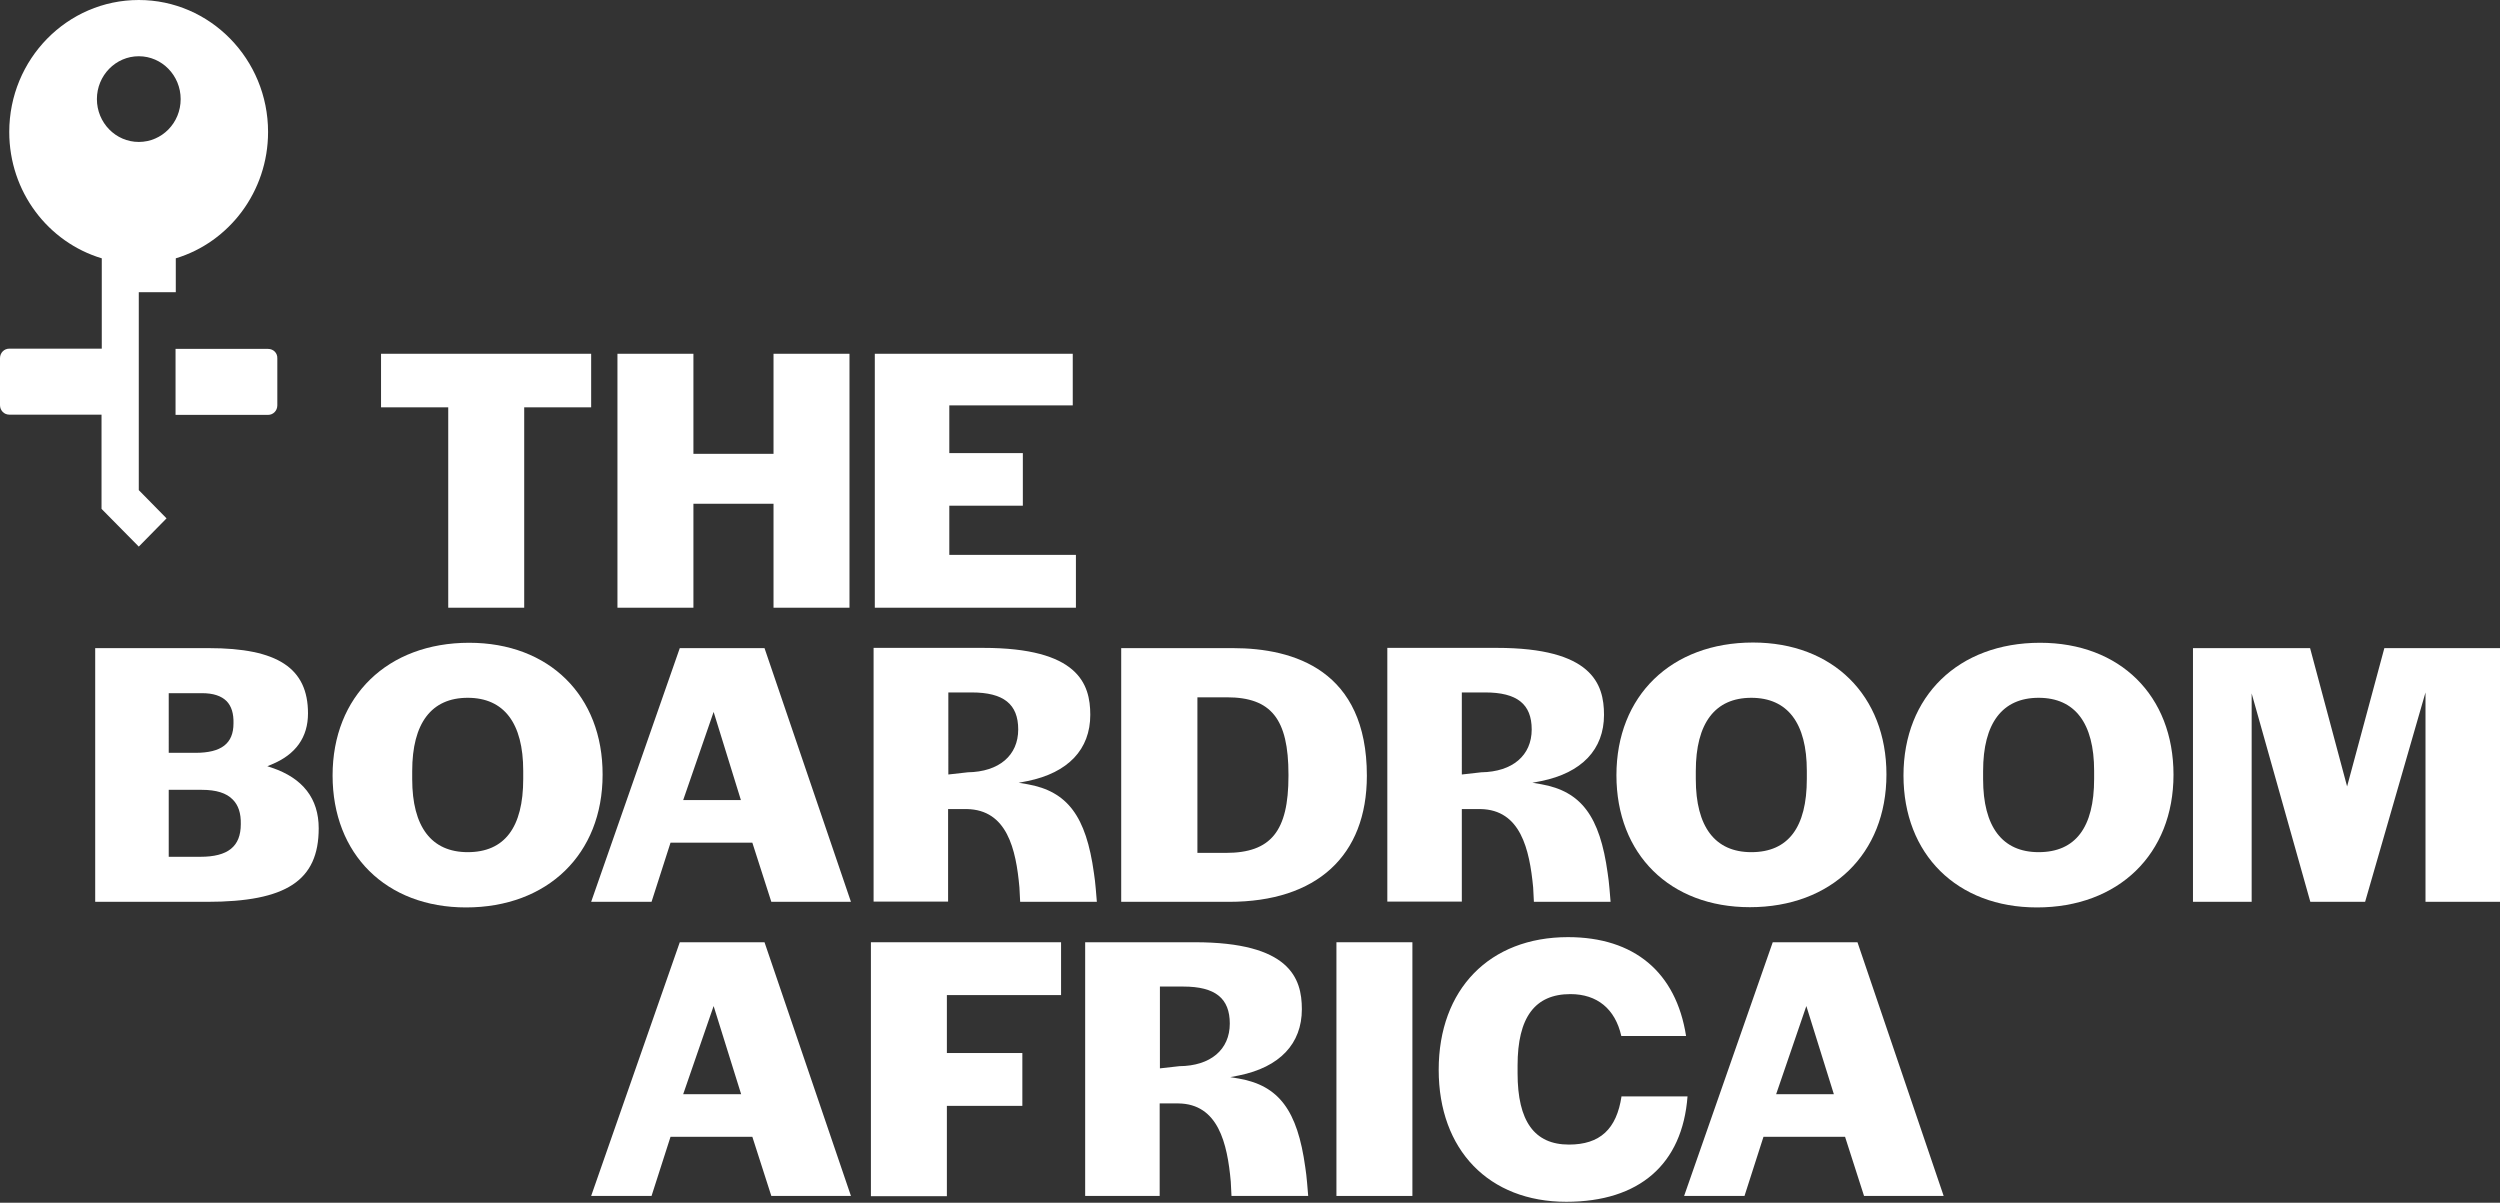 <?xml version="1.0" encoding="utf-8"?>
<!-- Generator: Adobe Illustrator 21.0.0, SVG Export Plug-In . SVG Version: 6.00 Build 0)  -->
<svg version="1.1" id="Layer_1" xmlns="http://www.w3.org/2000/svg" xmlns:xlink="http://www.w3.org/1999/xlink" x="0px" y="0px"
	 viewBox="0 0 1026.8 494" style="enable-background:new 0 0 1026.8 494;" xml:space="preserve">
<rect x="0" y="0" width="1026.8" height="494" fill="#333333" stroke="none"/>
<style type="text/css">
	.st0{fill:#FFFFFF;}
</style>
<g>
	<g>
		<g>
			<polygon class="st0" points="184.1,249.6 215.3,249.6 215.3,167.3 242.8,167.3 242.8,145.3 156.5,145.3 156.5,167.3 184.1,167.3 
							"/>
			<polygon class="st0" points="317.7,249.6 348.9,249.6 348.9,145.3 317.7,145.3 317.7,186.4 284.8,186.4 284.8,145.3 253.6,145.3 
				253.6,249.6 284.8,249.6 284.8,206.9 317.7,206.9 			"/>
			<polygon class="st0" points="389.9,207.7 420.1,207.7 420.1,186.1 389.9,186.1 389.9,166.5 440.6,166.5 440.6,145.3 359.3,145.3 
				359.3,249.6 441.9,249.6 441.9,227.9 389.9,227.9 			"/>
			<path class="st0" d="M111.6,315.3l-1.8-0.6l1.7-0.7c10-4.1,15-11.2,15-21c0-18.6-12.5-26.8-40.7-26.8H39.1v104.2H85
				c32.6,0,45.9-8.7,45.9-30.2C130.9,328,124.4,319.6,111.6,315.3 M69.3,284.7h13.6c4.7,0,8,1.1,10.2,3.3c2,2.1,2.9,5.1,2.8,9.1
				c0,8.3-5,12.1-15.6,12.1h-11V284.7z M82.3,351.9h-13v-27.5h13.6c5.9,0,10.1,1.3,12.7,4c2.3,2.3,3.4,5.6,3.3,10.1
				C98.9,347.7,93.6,351.9,82.3,351.9"/>
			<path class="st0" d="M192.7,264c-33.5,0-56.1,21.9-56.1,54.5c0,32.4,22,54.2,54.8,54.2c33.5,0,56.1-21.9,56.1-54.5
				C247.6,285.7,225.5,264,192.7,264 M214.9,319.9c0,20-7.7,30.1-22.8,30.1c-14.9,0-22.8-10.4-22.8-30v-3.3
				c0-19.7,7.9-30.1,22.8-30.1c14.9,0,22.8,10.4,22.8,30V319.9z"/>
			<path class="st0" d="M309,346.1l7.8,24.3h32.7L314,266.2h-34.8l-36.4,104.2h24.8l7.8-24.3L309,346.1L309,346.1z M293.1,292.4
				l11.2,36.2h-23.7L293.1,292.4z"/>
			<path class="st0" d="M418.7,364.5c0.1,2,0.2,4.7,0.3,5.9h31.5c-0.2-2.3-0.6-8.2-1.2-11.8c-3.2-23.4-10.9-33.6-27.3-36.5l-3.6-0.6
				l3.6-0.7c16.7-3.4,25.8-13,25.8-27.2c0-12.8-5-27.5-44-27.5h-45v104.2h30.6v-38h7.7C413.6,332.6,417.3,348.7,418.7,364.5
				 M389.5,284.4h9.6c13.1,0,19.1,4.8,19.1,15.2c0,10.7-7.9,17.4-20.7,17.6l-8,0.9V284.4z"/>
			<path class="st0" d="M561.4,318.6c0-43.3-29.9-52.4-55-52.4h-45.9v104.2h44.3C540.8,370.4,561.4,351.5,561.4,318.6 M491.8,350.3
				v-63.9h12.1c18.2,0,25.3,8.9,25.3,31.7v0.6c0,22.7-7.2,31.6-25.7,31.6L491.8,350.3L491.8,350.3z"/>
			<path class="st0" d="M629.7,364.5c0.1,2,0.2,4.7,0.3,5.9h31.5c-0.2-2.3-0.6-8.2-1.2-11.8c-3.2-23.4-10.9-33.6-27.3-36.5l-3.6-0.6
				l3.6-0.7c16.7-3.4,25.8-13,25.8-27.2c0-12.8-5-27.5-44-27.5h-45v104.2h30.6v-38h7.7C624.5,332.6,628.2,348.7,629.7,364.5
				 M600.4,284.4h9.6c13.1,0,19.1,4.8,19.1,15.2c0,10.7-7.9,17.4-20.7,17.6l-8,0.9L600.4,284.4L600.4,284.4z"/>
			<path class="st0" d="M718.7,372.6c33.5,0,56.1-21.9,56.1-54.5c0-32.4-22-54.2-54.8-54.2c-33.6,0-56.1,21.9-56.1,54.5
				C663.9,350.9,685.9,372.6,718.7,372.6 M696.5,316.7c0-19.7,7.9-30.1,22.8-30.1c14.9,0,22.8,10.4,22.8,30v3.3
				c0,20-7.7,30.1-22.8,30.1c-14.9,0-22.8-10.4-22.8-30V316.7z"/>
			<path class="st0" d="M837.9,264c-33.5,0-56.1,21.9-56.1,54.5c0,32.4,22,54.2,54.8,54.2c33.5,0,56.1-21.9,56.1-54.5
				C892.7,285.7,870.7,264,837.9,264 M860.1,319.9c0,20-7.7,30.1-22.8,30.1c-14.9,0-22.8-10.4-22.8-30v-3.3
				c0-19.7,7.9-30.1,22.8-30.1c14.9,0,22.8,10.4,22.8,30V319.9z"/>
			<polygon class="st0" points="971.4,370.4 996.2,284.4 996.2,370.4 1026.8,370.4 1026.8,266.2 979.3,266.2 964,323 948.8,266.2 
				900.7,266.2 900.7,370.4 924.8,370.4 924.8,284.8 948.9,370.4 			"/>
			<path class="st0" d="M279.2,387l-36.4,104.2h24.8l7.8-24.3H309l7.8,24.3h32.7L314,387H279.2z M280.6,449.4l12.5-36.2l11.3,36.2
				H280.6z"/>
			<polygon class="st0" points="388.9,454.2 419.9,454.2 419.9,432.5 388.9,432.5 388.9,408.7 435.8,408.7 435.8,387 357.7,387 
				357.7,491.3 388.9,491.3 			"/>
			<path class="st0" d="M508.9,443l-3.6-0.6l3.6-0.7c16.7-3.4,25.8-13,25.8-27.2c0-12.8-5-27.5-44-27.5h-45v104.2h30.6v-38h7.7
				c16.3,0.2,20.1,16.3,21.5,32.1c0.1,2.1,0.2,4.7,0.3,5.9h31.5c-0.2-2.3-0.6-8.2-1.2-11.8C532.9,456.1,525.3,445.9,508.9,443
				 M484.4,437.9l-8,0.9v-33.6h9.6c13.1,0,19.1,4.8,19.1,15.2C505.1,431.1,497.2,437.8,484.4,437.9"/>
			<rect x="548.9" y="387" class="st0" width="31.2" height="104.2"/>
			<path class="st0" d="M666,450.2c-2,13.6-8.9,19.9-21.6,19.9c-14.2,0-21.1-9.6-21.1-29.3v-3.2c0-19.7,7.1-29.3,21.7-29.3
				c11,0,18.4,6.1,20.9,17.2h26.6c-4.1-26.2-21.3-40.6-48.5-40.6c-32.2,0-53.1,21.4-53.1,54.5c0,32.9,20.6,54.2,52.4,54.2
				c30,0,47.7-15.4,49.8-43.3H666V450.2z"/>
			<path class="st0" d="M757.8,466.9l7.8,24.3h32.7L762.9,387h-34.8l-36.4,104.2h24.8l7.8-24.3L757.8,466.9L757.8,466.9z
				 M741.9,413.2l11.3,36.2h-23.7L741.9,413.2z"/>
		</g>
	</g>
	<path class="st0" d="M110.1,54.2C110.1,24.3,86.3,0,57,0C27.6,0,3.8,24.3,3.8,54.2c0,24.6,16,45.3,38,51.9v37.1l0,0h-38
		c-2.1,0-3.8,1.7-3.8,3.9v19.3c0,2.2,1.7,3.9,3.8,3.9h37.9V209L57,224.5l11.4-11.6L57,201.3v-31v-27.1V120h15.2v-13.9
		C94.1,99.5,110.1,78.7,110.1,54.2 M57,58.3c-9.5,0-17.2-7.9-17.2-17.6S47.5,23.1,57,23.1S74.2,31,74.2,40.7
		C74.2,50.5,66.5,58.3,57,58.3"/>
	<path class="st0" d="M110.1,143.3h-38v27.1h38c2.1,0,3.8-1.7,3.8-3.9v-19.3C114,145,112.3,143.3,110.1,143.3"/>
</g>
</svg>
